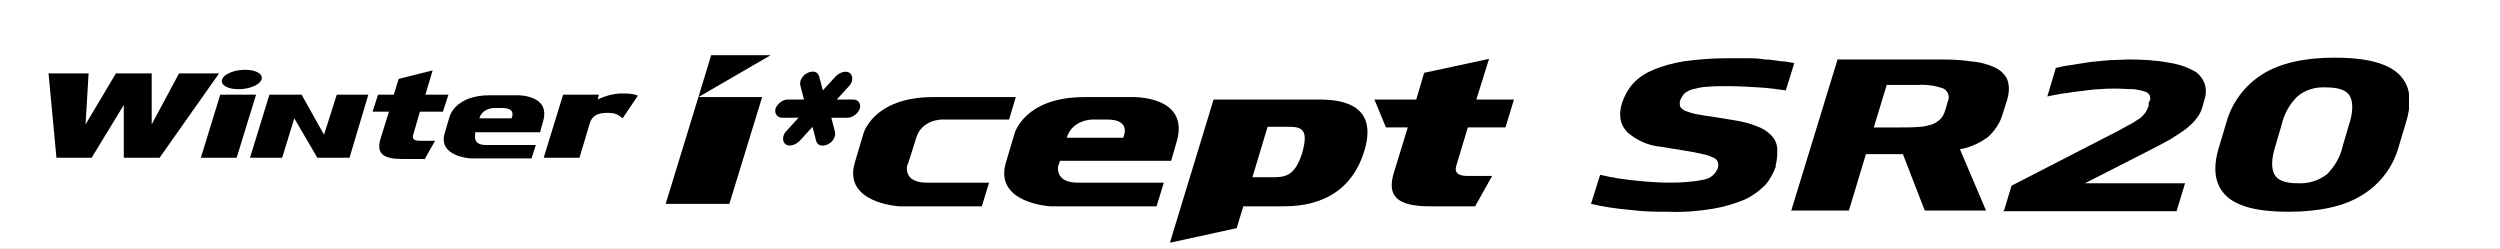 <svg width="412" height="41" viewBox="0 0 412 41" fill="none" xmlns="http://www.w3.org/2000/svg">
<rect x="0" y="0" width="412" height="41" fill="#808080" stroke="none"/>
<g clip-path="url(#clip0_134_21)">
<rect width="412" height="41" fill="white"/>
<g clip-path="url(#clip1_134_21)">
<path d="M292.7 27.3C292.3 28.5 291.7 29.6 290.9 30.5C289.9 31.5 288.8 32.3 287.5 32.9C285.8 33.6 284.1 34.1 282.3 34.4C279.9 34.8 277.5 35 275.1 34.9C273.2 34.9 271 34.9 268.7 34.6C266.5 34.4 264.3 34.1 262.2 33.6L263.7 28.8C265.7 29.3 267.8 29.6 269.9 29.8C271.9 30 273.7 30.1 275.2 30.1C277.1 30.1 278.9 30 280.8 29.6C281.9 29.4 282.7 28.7 283.1 27.7C283.2 27.4 283.2 27 283.1 26.7C283 26.4 282.7 26.1 282.4 26C281.8 25.7 281.2 25.5 280.6 25.4C279.8 25.2 278.8 25 277.5 24.8L273.8 24.2C271.7 24 269.8 23.2 268.2 21.8C267 20.6 266.7 19 267.3 17C267.7 15.8 268.3 14.7 269.1 13.8C270 12.8 271.2 12 272.5 11.5C274.1 10.8 275.8 10.4 277.5 10.1C279.8 9.8 282.1 9.6 284.4 9.6C285.5 9.6 286.6 9.6 287.7 9.6C288.8 9.6 289.8 9.6 290.8 9.8C291.8 9.8 292.7 10 293.6 10.1C294.3 10.1 295 10.3 295.7 10.4L294.3 14.9C293 14.7 291.5 14.5 289.8 14.4C288.1 14.3 286.5 14.2 285 14.2C283.5 14.2 282.3 14.2 281.4 14.3C280.6 14.3 279.8 14.5 279 14.7C278.5 14.8 278 15.1 277.6 15.4C277.3 15.7 277.1 16.1 276.9 16.5C276.8 16.8 276.8 17.2 276.9 17.6C277.1 17.9 277.5 18.2 277.8 18.3C278.4 18.5 278.9 18.7 279.5 18.8C280.2 18.9 281 19.1 282 19.2L285.7 19.8C287 20 288.3 20.3 289.5 20.8C290.4 21.1 291.2 21.6 291.9 22.3C292.5 22.9 292.8 23.6 292.9 24.4C292.9 25.4 292.9 26.4 292.6 27.3" fill="black"/>
<path d="M302.7 9.801H319C320.9 9.801 322.8 9.801 324.7 10.101C326.1 10.201 327.4 10.501 328.7 11.101C329.6 11.501 330.4 12.201 330.8 13.101C331.2 14.201 331.1 15.301 330.8 16.401L330 18.901C329.6 20.301 328.7 21.601 327.6 22.601C326.2 23.601 324.7 24.301 323 24.601L327.3 34.701H317.2L313.6 25.401H307.5L304.7 34.701H295.2L302.8 9.901L302.7 9.801ZM310.9 14.101L308.8 21.001H313.2C314.4 21.001 315.4 21.001 316.3 20.901C317 20.901 317.7 20.701 318.4 20.501C318.9 20.301 319.4 20.001 319.8 19.601C320.2 19.201 320.4 18.701 320.6 18.101L321 16.701C321.4 15.901 321 15.001 320.3 14.601C318.9 14.101 317.5 13.901 316 14.001H310.9V14.101Z" fill="black"/>
<path d="M330.3 34.601L331.5 30.601L349.2 21.501C350.1 21.001 350.8 20.601 351.4 20.301C351.9 20.001 352.3 19.701 352.8 19.401C353.1 19.101 353.4 18.801 353.6 18.501C353.8 18.101 354 17.801 354.1 17.401V16.901C354.4 16.501 354.4 16.201 354.3 15.801C354.2 15.501 353.9 15.201 353.5 15.101C352.9 14.901 352.3 14.801 351.7 14.701C350.7 14.701 349.7 14.601 348.7 14.601C347.9 14.601 347 14.601 346 14.701C345 14.701 344 14.901 343 15.001C342 15.101 341 15.301 340 15.401C339 15.601 338.2 15.701 337.4 15.901L338.8 11.201C339.6 11.001 340.5 10.801 341.5 10.701C342.5 10.501 343.5 10.401 344.6 10.201C345.7 10.101 346.7 10.001 347.8 9.901C348.9 9.901 349.8 9.801 350.7 9.801C352.9 9.801 355.1 9.901 357.3 10.301C358.7 10.501 360.1 10.901 361.4 11.601C362.3 12.001 362.9 12.801 363.3 13.701C363.6 14.601 363.6 15.501 363.3 16.401L363 17.501C362.8 18.201 362.5 18.901 362 19.501C361.5 20.201 360.9 20.701 360.3 21.201C359.4 21.901 358.5 22.401 357.6 23.001C356.5 23.601 355.2 24.301 353.6 25.101L343.6 30.201H360.1L358.7 34.801H330.1L330.3 34.601Z" fill="black"/>
<path d="M395.3 24.2C394.4 27.5 392.2 30.4 389.2 32.2C386.3 34 382.2 34.9 377.1 34.9C372 34.9 368.6 34 366.8 32.2C365 30.4 364.6 27.8 365.7 24.2L366.9 20.2C367.8 16.9 370 14 372.9 12.2C375.8 10.4 379.8 9.5 384.8 9.5C389.9 9.5 393.4 10.4 395.3 12.2C397.2 14 397.6 16.6 396.5 20.2L395.3 24.2ZM387.1 20.6C387.8 18.5 387.8 16.9 387.3 15.9C386.8 14.9 385.5 14.4 383.3 14.4C381.6 14.3 379.9 14.8 378.6 15.9C377.3 17.2 376.4 18.8 376 20.6L375 24C374.3 26.2 374.3 27.7 374.8 28.7C375.3 29.7 376.6 30.2 378.6 30.2C380.4 30.3 382.1 29.8 383.5 28.7C384.8 27.4 385.7 25.8 386.1 24L387.1 20.6Z" fill="black"/>
<path d="M141.7 17.901C141.4 18.701 140.5 19.401 139.7 19.401H137L137.6 21.701C137.8 22.401 137.3 23.401 136.4 23.801C135.5 24.201 134.7 24.001 134.5 23.201L133.9 20.901L131.8 23.201C131.1 23.901 130.1 24.201 129.5 23.801C128.9 23.401 128.9 22.401 129.5 21.701L131.6 19.401H128.9C128.1 19.401 127.6 18.701 127.8 17.901C128.1 17.101 129 16.401 129.8 16.401H132.5L131.9 14.101C131.7 13.401 132.2 12.401 133.1 12.001C134 11.601 134.8 11.801 135 12.601L135.6 14.901L137.7 12.601C138.4 11.901 139.4 11.601 140 12.001C140.6 12.401 140.6 13.401 140 14.101L137.9 16.401H140.6C141.5 16.401 141.9 17.101 141.7 17.901Z" fill="black"/>
<path d="M39 26L42.2 15.6H36.3L33.1 26H39Z" fill="black"/>
<path d="M105.2 15.8C104.6 15.5 103.8 15.4 102.5 15.4C101.2 15.4 99.7 15.8 98.5 16.4L98.7 15.6H92.8L89.6 26H95.5L97.2 20.3C97.6 19 98.6 18.6 100.1 18.6C101.6 18.6 102 19 102.6 19.5L105.1 15.8" fill="black"/>
<path d="M71.7 23.2H69.3C68.3 23.2 67.9 23 68.1 22.2L69.2 18.4H73L73.9 15.6H70.1L71.3 11.6L65.7 13L64.9 15.6H62.3L61.4 18.4H64.1L62.7 22.9C62 25.3 63.1 26.2 66.3 26.2H70L71.7 23.2Z" fill="black"/>
<path d="M36.1 12.1H29.5L25 20.5V12.1H19.1L14.1 20.5L14.6 12.1H8L9.3 26H15.1L20.4 17.3V26H26.3L36.1 12.1Z" fill="black"/>
<path fill-rule="evenodd" clip-rule="evenodd" d="M85.2 15.699H80.7C75 15.699 74.1 19.199 74.1 19.199L73.3 21.899C72.1 25.799 77.5 26.099 77.5 26.099H78.8H87.6L88.3 23.899H80.1C77.9 23.899 78.3 22.299 78.3 22.299V21.799H89L89.5 19.999C90.8 15.599 85.3 15.699 85.3 15.699H85.2ZM84.4 19.499H79C79.5 17.799 81.4 17.799 81.4 17.799H82.8C85.2 17.799 84.3 19.499 84.3 19.499H84.4Z" fill="black"/>
<path fill-rule="evenodd" clip-rule="evenodd" d="M55.5 15.6L53.4 22.2L49.7 15.6H44.4L41.2 26H46.5L48.5 19.5L52.3 26H57.6L60.7 15.6H55.5Z" fill="black"/>
<path d="M43.1 13.1C42.8 14 41.1 14.7 39.3 14.7C37.5 14.7 36.3 14 36.6 13.1C36.9 12.2 38.6 11.5 40.4 11.5C42.2 11.5 43.4 12.2 43.1 13.1Z" fill="black"/>
<path fill-rule="evenodd" clip-rule="evenodd" d="M186.5 16H178.7C168.8 16 167.2 22 167.2 22L165.8 26.7C163.7 33.5 173.1 34 173.1 34H175.3H190.6L191.8 30.1H177.6C173.7 30.1 174.4 27.3 174.4 27.3L174.7 26.5H193L193.9 23.4C196.2 15.7 186.6 16 186.6 16H186.5ZM185.1 22.7H175.8C176.7 19.7 180 19.7 180 19.7H182.5C186.6 19.7 185.1 22.7 185.1 22.7Z" fill="black"/>
<path fill-rule="evenodd" clip-rule="evenodd" d="M167.3 16H153.8C143.9 16 142.3 22 142.3 22L140.9 26.7C138.8 33.5 148.2 34 148.2 34H150.4H161.8L163 30.1H152.7C148.8 30.1 149.5 27.3 149.5 27.3L149.8 26.5L151 22.7C151.9 19.7 155.2 19.7 155.2 19.7H166.3L167.4 16H167.3Z" fill="black"/>
<path d="M245.9 28.999C245.9 28.999 243.3 28.999 241.9 28.999C240.5 28.999 239.6 28.599 240 27.299L241.9 20.999H248.1L249.5 16.399H243.3L245.4 9.699L234.7 11.999L233.4 16.399H226.5L228.4 20.999H232L229.7 28.499C228.5 32.399 230.4 33.999 235.6 33.999H243.1L245.9 28.999Z" fill="black"/>
<path d="M217.5 16.4H200L192.8 40L203.8 37.6L204.9 34H211.6C218.2 34 222.9 31.1 224.8 25C226.8 18.6 223.2 16.4 217.5 16.4ZM214.6 25.2C213.6 28.4 212.3 29.2 210.2 29.2H206.4L208.9 20.9H212.6C214.8 20.9 215.6 21.7 214.6 25.2Z" fill="black"/>
<path d="M120.2 33.6H109.7L115.1 16L117.2 9.1H127L115.1 16H125.6L120.2 33.6Z" fill="black"/>
</g>
</g>
<defs>
<clipPath id="clip0_134_21">
<rect width="412" height="41" fill="white"/>
</clipPath>
<clipPath id="clip1_134_21">
<rect width="390" height="52" fill="white" transform="translate(7 -11)"/>
</clipPath>
</defs>
</svg>
